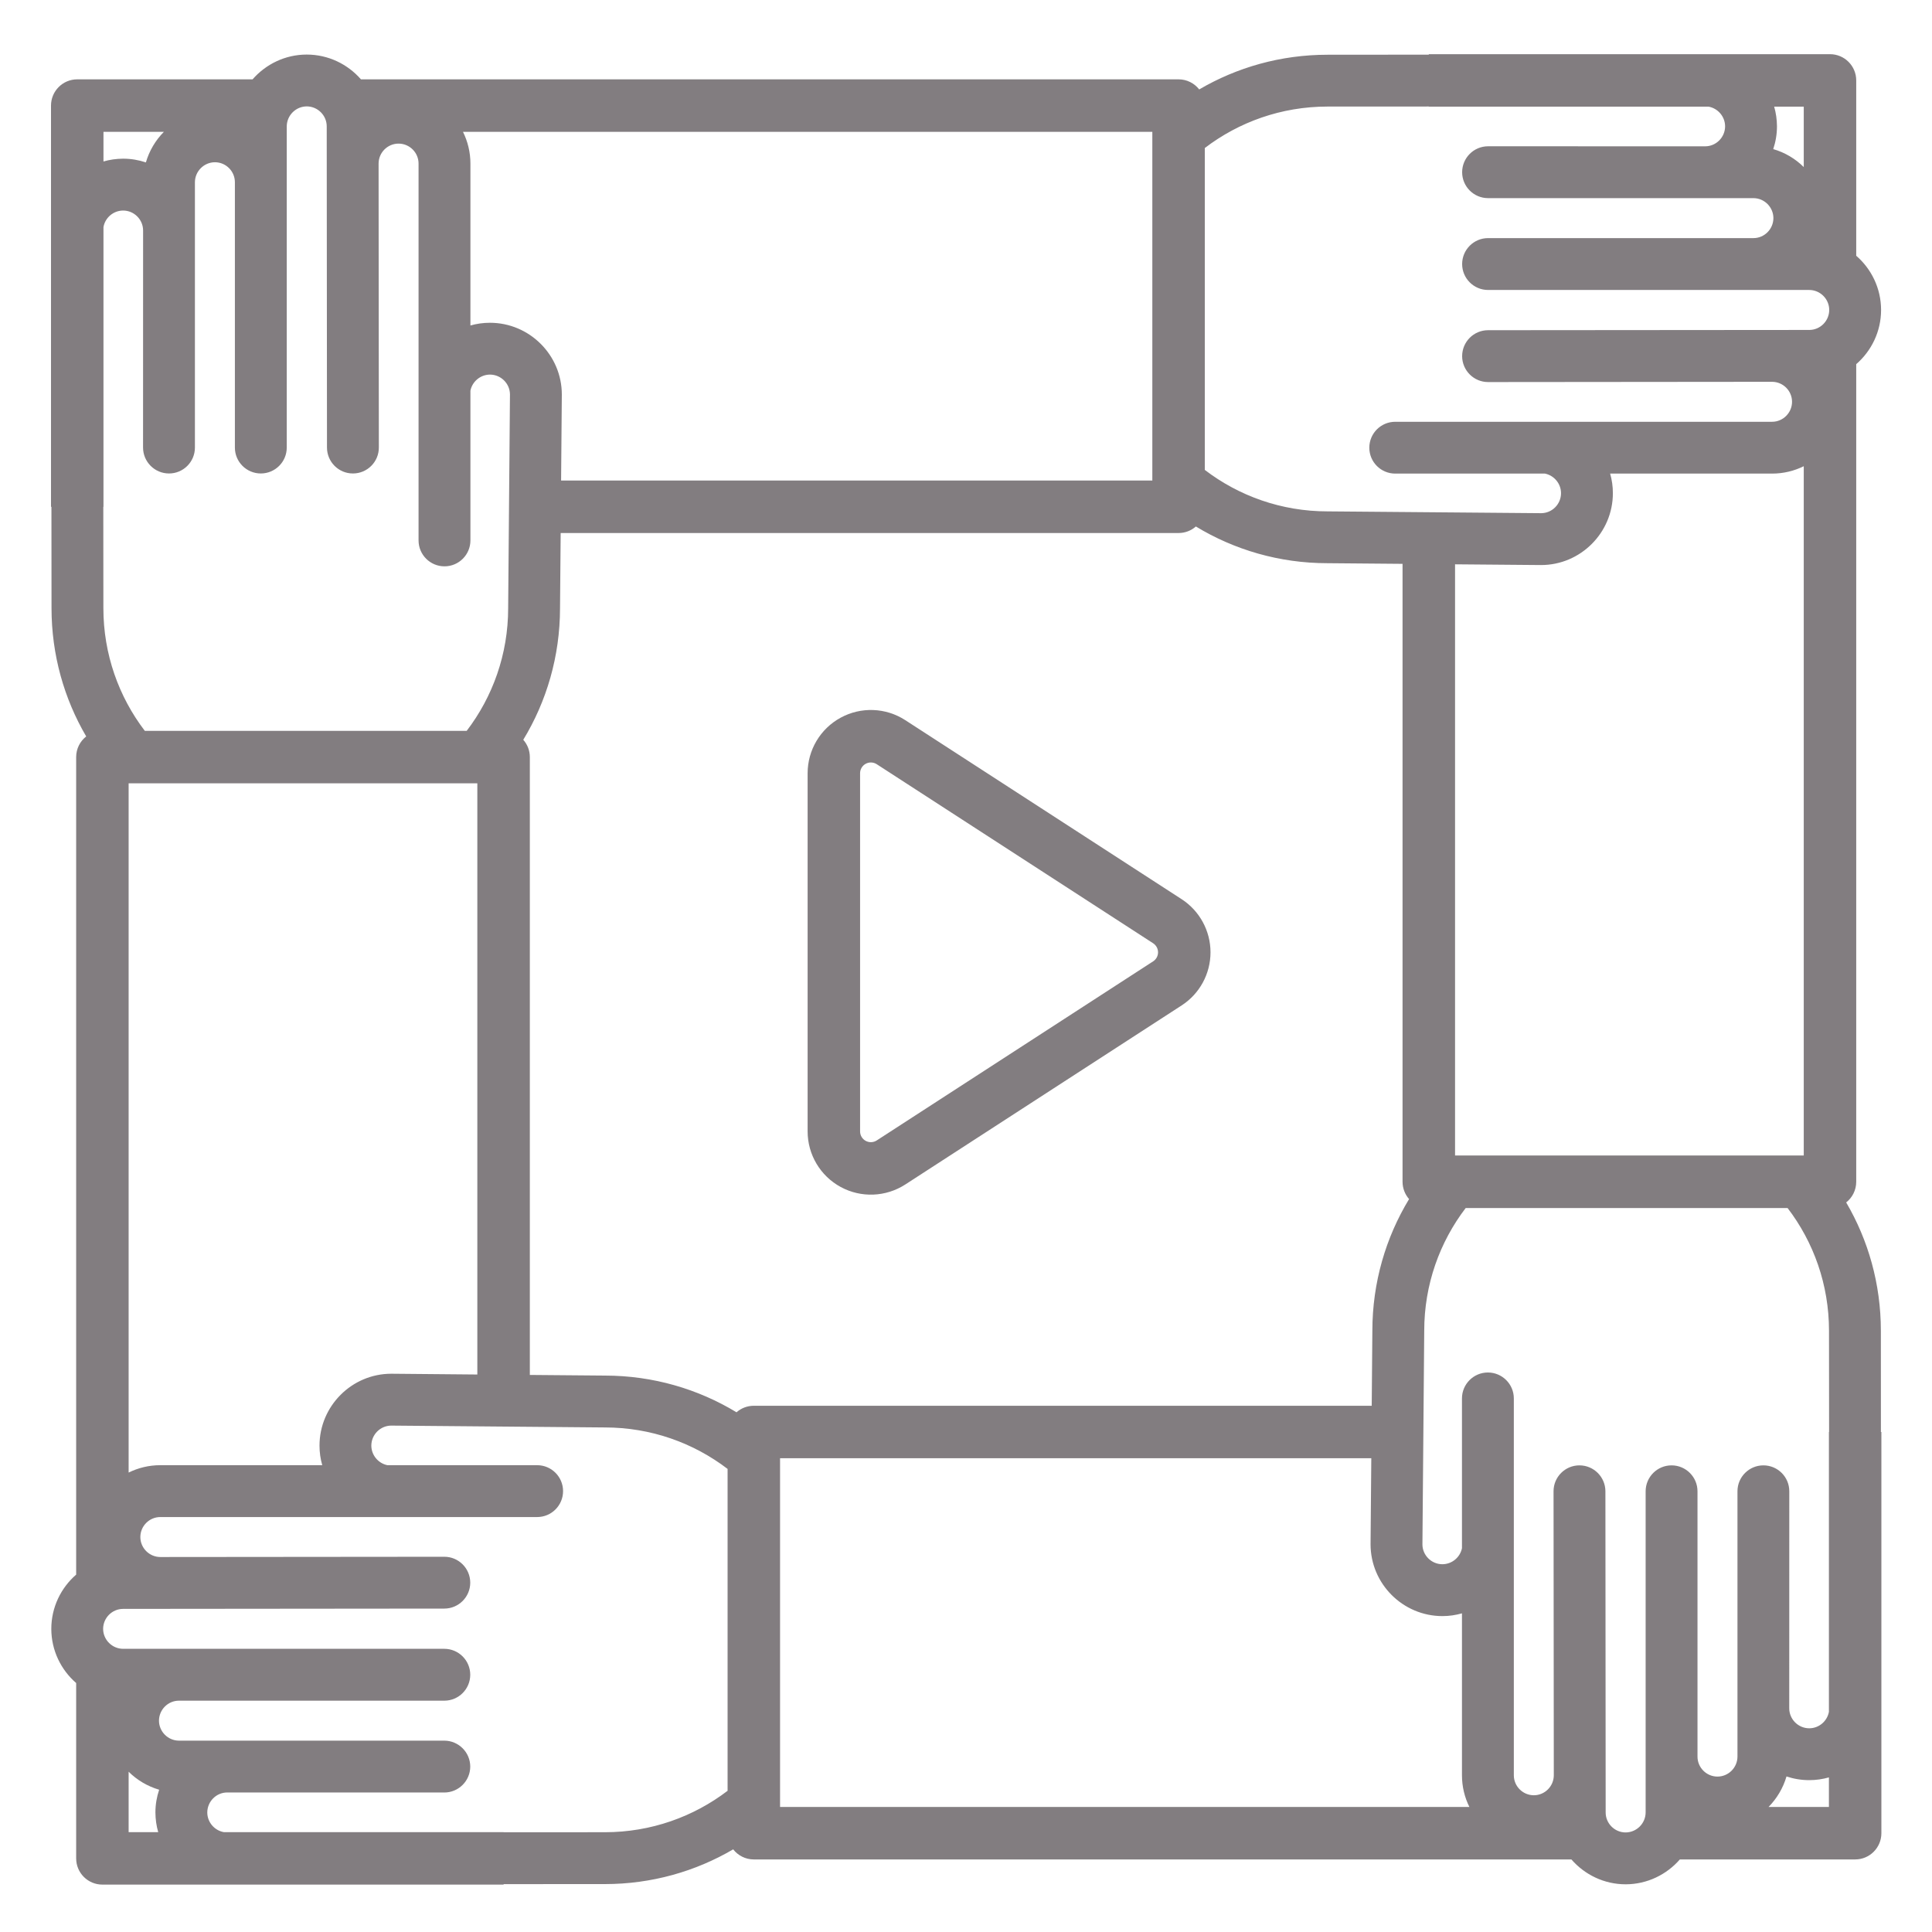<?xml version="1.0" encoding="UTF-8"?> <svg xmlns="http://www.w3.org/2000/svg" width="45" height="45" viewBox="0 0 45 45" fill="none"><path fill-rule="evenodd" clip-rule="evenodd" d="M1.198 11.804H1.188V2.46C1.188 2.122 1.461 1.848 1.799 1.848H5.883C6.191 1.496 6.642 1.271 7.143 1.271H7.144C7.647 1.271 8.099 1.495 8.407 1.848H27.451C27.646 1.848 27.82 1.94 27.932 2.083C28.809 1.569 29.831 1.275 30.921 1.275L33.279 1.273V1.262H42.624C42.962 1.262 43.235 1.536 43.235 1.873V5.957C43.589 6.264 43.813 6.716 43.814 7.218V7.219C43.814 7.722 43.589 8.175 43.235 8.482V27.525C43.235 27.721 43.144 27.895 43.001 28.007C43.515 28.884 43.809 29.905 43.809 30.996L43.81 33.354H43.821V42.699C43.821 43.036 43.548 43.31 43.21 43.31H39.127C38.819 43.663 38.367 43.888 37.866 43.889H37.865C37.362 43.889 36.909 43.664 36.601 43.31H17.558C17.363 43.31 17.189 43.218 17.077 43.075C16.2 43.589 15.178 43.884 14.088 43.884L11.73 43.885V43.896H2.385C2.047 43.896 1.774 43.623 1.774 43.285V39.201C1.42 38.894 1.196 38.442 1.195 37.941V37.94C1.195 37.436 1.42 36.983 1.774 36.676V17.634C1.774 17.439 1.865 17.265 2.008 17.153C1.494 16.275 1.2 15.254 1.2 14.164L1.198 11.804ZM3.817 3.071H2.41V3.761C2.555 3.719 2.708 3.697 2.866 3.696H2.867C3.053 3.696 3.231 3.727 3.398 3.783C3.477 3.511 3.623 3.267 3.817 3.071ZM10.784 3.071C10.894 3.294 10.957 3.545 10.957 3.81V7.581C11.101 7.54 11.254 7.518 11.411 7.518H11.412C12.333 7.518 13.086 8.27 13.086 9.19V9.195C13.086 9.195 13.078 10.133 13.069 11.193H26.84V3.071H10.784ZM13.059 12.415C13.05 13.37 13.044 14.167 13.044 14.167C13.043 15.288 12.731 16.337 12.188 17.231C12.283 17.338 12.341 17.48 12.341 17.634V32.025C13.295 32.033 14.091 32.04 14.091 32.04C15.212 32.041 16.261 32.353 17.155 32.895C17.262 32.8 17.404 32.743 17.558 32.743H31.95C31.959 31.788 31.965 30.993 31.965 30.993C31.966 29.871 32.278 28.823 32.82 27.929C32.726 27.821 32.668 27.68 32.668 27.525V13.133C31.714 13.125 30.918 13.118 30.918 13.118C29.797 13.118 28.748 12.805 27.854 12.263C27.747 12.358 27.605 12.415 27.451 12.415H13.059ZM10.87 17.023C11.476 16.23 11.836 15.239 11.836 14.164C11.836 14.162 11.836 14.16 11.836 14.158C11.836 14.158 11.878 9.189 11.878 9.186C11.876 8.932 11.667 8.726 11.413 8.725C11.189 8.726 11 8.887 10.957 9.099V12.587C10.957 12.921 10.686 13.191 10.353 13.191C10.02 13.191 9.749 12.921 9.749 12.587V3.81C9.749 3.553 9.539 3.345 9.283 3.345C9.027 3.345 8.818 3.554 8.818 3.811L8.824 10.424C8.825 10.757 8.554 11.028 8.221 11.028C7.887 11.029 7.617 10.758 7.616 10.425L7.61 2.943C7.61 2.688 7.401 2.479 7.145 2.478C6.889 2.479 6.68 2.688 6.679 2.945V10.425C6.679 10.758 6.408 11.028 6.075 11.028C5.742 11.028 5.471 10.758 5.471 10.425V4.244C5.471 3.988 5.262 3.779 5.006 3.779C4.75 3.78 4.541 3.989 4.54 4.245V10.425C4.54 10.758 4.269 11.029 3.936 11.028C3.603 11.028 3.332 10.757 3.332 10.424C3.332 10.424 3.333 5.39 3.333 5.369C3.333 5.113 3.123 4.904 2.868 4.904C2.64 4.905 2.448 5.071 2.41 5.289V11.804H2.406L2.408 14.163V14.164C2.408 15.239 2.767 16.23 3.373 17.023H10.87ZM28.062 3.448V10.945C28.855 11.551 29.846 11.911 30.921 11.911H30.926C30.926 11.911 35.896 11.953 35.899 11.953C36.153 11.951 36.359 11.742 36.359 11.488C36.359 11.263 36.198 11.075 35.986 11.031H32.498C32.164 11.031 31.894 10.761 31.894 10.428C31.894 10.094 32.164 9.824 32.498 9.824H41.275C41.531 9.824 41.74 9.614 41.74 9.358C41.74 9.102 41.53 8.893 41.274 8.893L34.661 8.899C34.328 8.899 34.057 8.629 34.056 8.296C34.056 7.962 34.326 7.691 34.66 7.691L42.142 7.685C42.397 7.685 42.606 7.475 42.606 7.219C42.606 6.964 42.396 6.754 42.14 6.754H34.66C34.327 6.754 34.056 6.483 34.056 6.15C34.056 5.817 34.327 5.546 34.66 5.546H40.841C41.097 5.546 41.305 5.336 41.306 5.08C41.305 4.825 41.096 4.615 40.84 4.615H34.66C34.327 4.615 34.056 4.344 34.056 4.011C34.057 3.677 34.327 3.407 34.661 3.407C34.661 3.407 39.695 3.408 39.716 3.408C39.972 3.408 40.18 3.198 40.181 2.943C40.18 2.714 40.013 2.523 39.796 2.484H33.279V2.481L30.922 2.482H30.921C29.846 2.482 28.855 2.842 28.062 3.448ZM42.013 3.891V2.484H41.324C41.366 2.63 41.388 2.783 41.389 2.941V2.942C41.389 3.127 41.358 3.306 41.302 3.473C41.573 3.551 41.817 3.697 42.013 3.891ZM42.013 10.859C41.79 10.969 41.54 11.031 41.275 11.031H37.503C37.545 11.176 37.567 11.329 37.567 11.486V11.487C37.567 12.408 36.815 13.161 35.894 13.161C35.893 13.161 35.891 13.161 35.889 13.161C35.889 13.161 34.952 13.153 33.891 13.144V26.914H42.013V10.859ZM41.636 28.137H34.139C33.533 28.93 33.173 29.921 33.173 30.996V31.001C33.173 31.001 33.131 35.971 33.131 35.974C33.133 36.227 33.342 36.434 33.596 36.434C33.82 36.433 34.009 36.273 34.052 36.061V32.572C34.052 32.239 34.323 31.968 34.656 31.968C34.989 31.968 35.26 32.239 35.26 32.572V41.35C35.26 41.606 35.47 41.815 35.726 41.815C35.982 41.815 36.191 41.605 36.191 41.349L36.185 34.736C36.184 34.402 36.455 34.131 36.788 34.131C37.121 34.131 37.392 34.401 37.393 34.734L37.399 42.216C37.399 42.472 37.608 42.681 37.864 42.681C38.12 42.68 38.329 42.471 38.33 42.215V34.735C38.33 34.402 38.6 34.131 38.934 34.131C39.267 34.131 39.538 34.402 39.538 34.735V40.915C39.538 41.171 39.747 41.38 40.003 41.38C40.259 41.38 40.468 41.171 40.469 40.915V34.734C40.469 34.401 40.74 34.131 41.073 34.131C41.406 34.131 41.677 34.402 41.676 34.735C41.676 34.735 41.675 39.77 41.675 39.79C41.675 40.046 41.885 40.255 42.141 40.255C42.369 40.255 42.56 40.088 42.599 39.871V33.354H42.603L42.601 30.996V30.996C42.601 29.921 42.242 28.93 41.636 28.137ZM41.193 42.088H42.599V41.399C42.454 41.44 42.301 41.463 42.142 41.463H42.142C41.956 41.463 41.778 41.433 41.611 41.377C41.532 41.648 41.386 41.891 41.193 42.088ZM34.225 42.088C34.114 41.865 34.052 41.614 34.052 41.35V37.578C33.907 37.619 33.755 37.642 33.598 37.642H33.597C32.676 37.642 31.923 36.89 31.923 35.969C31.923 35.967 31.923 35.966 31.923 35.964C31.923 35.964 31.931 35.026 31.94 33.965H18.169V42.088H34.225ZM16.947 41.711V34.214C16.154 33.608 15.163 33.248 14.088 33.248C14.086 33.248 14.084 33.248 14.082 33.248C14.082 33.248 9.113 33.205 9.11 33.205C8.856 33.208 8.65 33.416 8.649 33.671C8.65 33.895 8.811 34.084 9.023 34.127H12.511C12.845 34.127 13.115 34.398 13.115 34.731C13.115 35.064 12.845 35.335 12.511 35.335H3.734C3.477 35.335 3.269 35.545 3.269 35.801C3.269 36.056 3.479 36.266 3.735 36.266L10.348 36.26C10.681 36.259 10.952 36.529 10.953 36.863C10.953 37.196 10.682 37.467 10.349 37.467L2.867 37.474C2.612 37.474 2.403 37.683 2.402 37.939C2.403 38.195 2.613 38.404 2.869 38.404H10.349C10.682 38.404 10.953 38.675 10.953 39.008C10.953 39.342 10.682 39.612 10.349 39.612H4.168C3.912 39.612 3.704 39.822 3.703 40.078C3.704 40.333 3.913 40.543 4.169 40.543H10.349C10.682 40.544 10.953 40.815 10.953 41.148C10.952 41.481 10.681 41.751 10.348 41.751C10.348 41.751 5.314 41.75 5.293 41.75C5.037 41.75 4.829 41.96 4.828 42.216C4.829 42.444 4.995 42.635 5.213 42.674H11.73V42.677L14.087 42.676H14.088C15.163 42.676 16.154 42.316 16.947 41.711ZM2.996 41.267V42.674H3.685C3.643 42.529 3.621 42.376 3.62 42.217V42.216C3.62 42.031 3.651 41.853 3.707 41.686C3.436 41.607 3.192 41.461 2.996 41.267ZM2.996 34.299C3.219 34.189 3.469 34.127 3.734 34.127H7.506C7.464 33.982 7.442 33.83 7.442 33.672V33.671C7.442 32.75 8.194 31.997 9.114 31.997H9.12C9.12 31.997 10.057 32.005 11.118 32.015V18.245H2.996V34.299ZM27.523 23.418L21.086 27.589C20.633 27.882 20.055 27.905 19.581 27.647C19.106 27.389 18.811 26.892 18.811 26.352V18.011C18.811 17.471 19.106 16.974 19.581 16.716C20.055 16.458 20.633 16.48 21.086 16.774L27.523 20.944C27.942 21.216 28.195 21.682 28.195 22.181C28.195 22.681 27.942 23.147 27.523 23.418ZM26.858 22.392C26.93 22.346 26.973 22.267 26.973 22.181C26.973 22.096 26.93 22.017 26.858 21.97L20.421 17.8C20.344 17.75 20.245 17.746 20.164 17.79C20.083 17.834 20.033 17.919 20.033 18.011V26.352C20.033 26.444 20.083 26.529 20.164 26.573C20.245 26.617 20.344 26.613 20.421 26.563L26.858 22.392Z" fill="#827D80"></path></svg> 